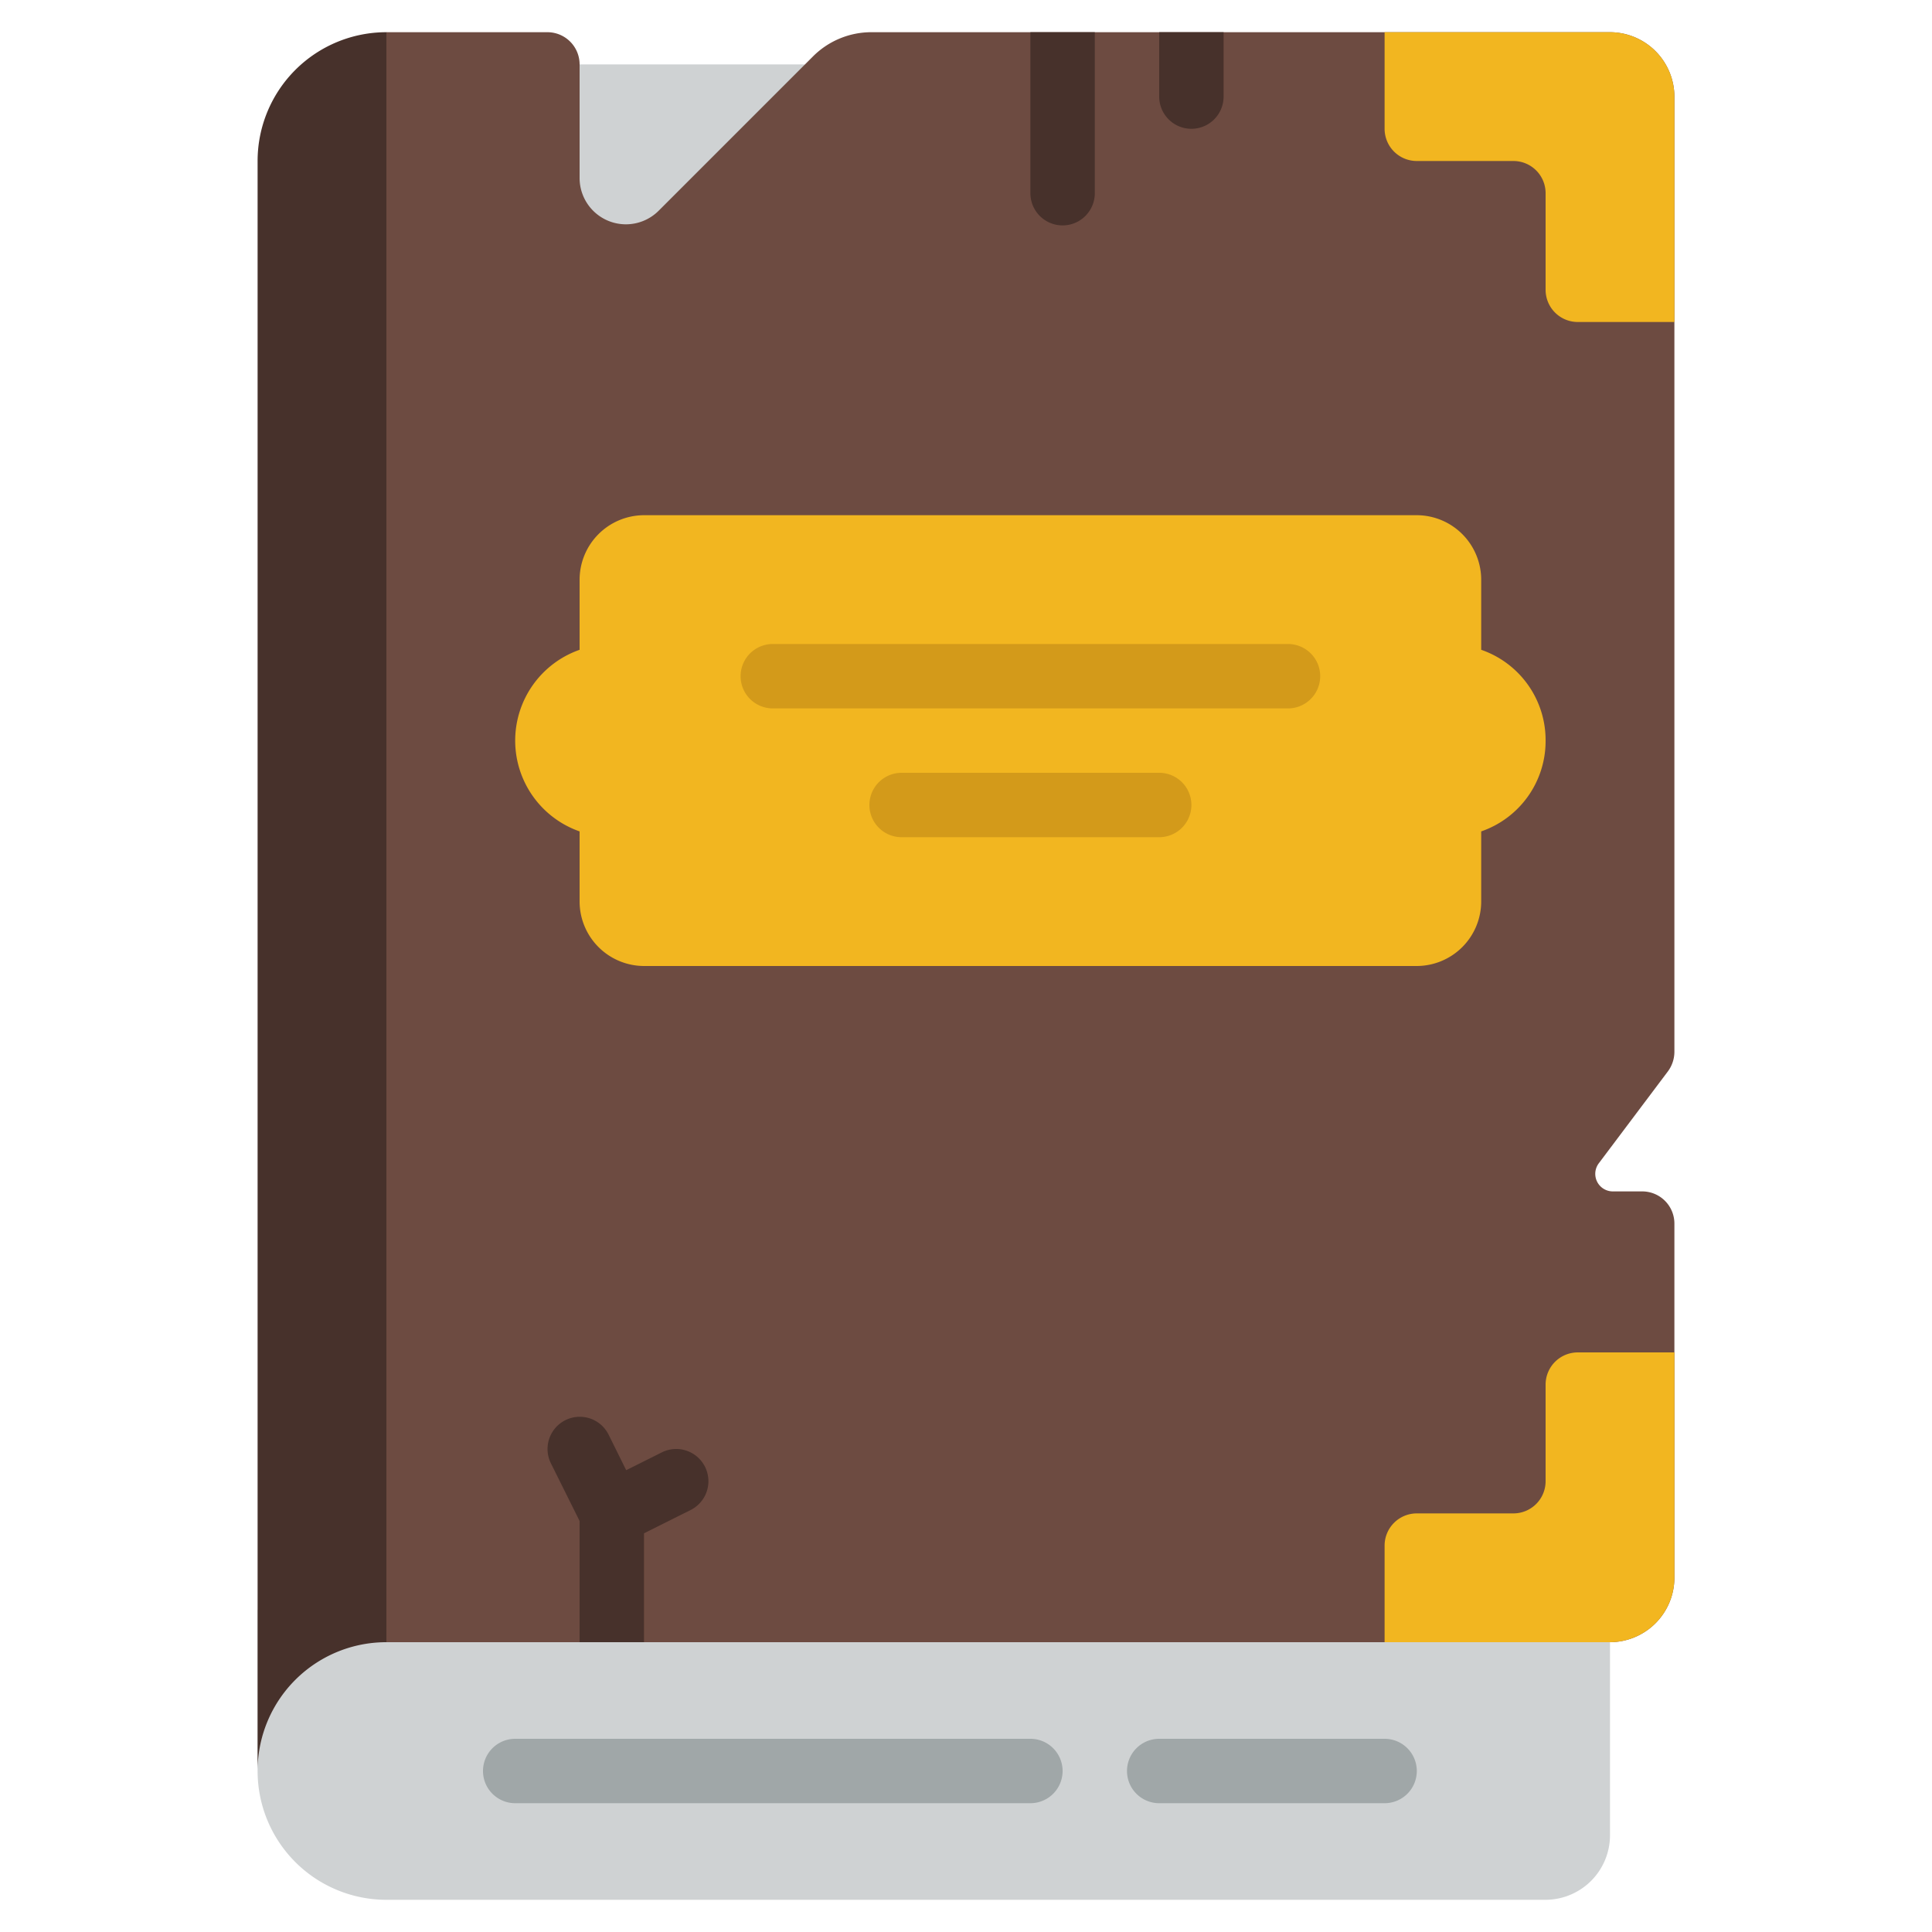 <svg viewBox="0 0 60 60" xmlns="http://www.w3.org/2000/svg"><path d="m50 50v7a2.006 2.006 0 0 1 -2 2h-36a4 4 0 0 1 -4-4v-5z" fill="#cfd2d3"/><path d="m12 1 1 1v48l-1 1a3.995 3.995 0 0 0 -4 4v-50a4 4 0 0 1 4-4z" fill="#47312b"/><path d="m22 8h-5v-6h8z" fill="#cfd2d3"/><path d="m49.65 36.13a.545.545 0 0 0 .44.87h.91a1 1 0 0 1 1 1v11a2.006 2.006 0 0 1 -2 2h-38v-50h5a1 1 0 0 1 1 1v3.53a1.438 1.438 0 0 0 2.45 1.02l4.8-4.8a2.564 2.564 0 0 1 1.82-.75h22.93a2.006 2.006 0 0 1 2 2v29.67a1.029 1.029 0 0 1 -.2.6z" fill="#6d4b41"/><g fill="#f2b620"><path d="m48 23a2.968 2.968 0 0 1 -2 2.82v2.18a2.006 2.006 0 0 1 -2 2h-24a2.006 2.006 0 0 1 -2-2v-2.18a2.988 2.988 0 0 1 0-5.64v-2.18a2.006 2.006 0 0 1 2-2h24a2.006 2.006 0 0 1 2 2v2.18a2.968 2.968 0 0 1 2 2.82z"/><path d="m52 42v7a2.006 2.006 0 0 1 -2 2h-7v-3a1 1 0 0 1 1-1h3a1 1 0 0 0 1-1v-3a1 1 0 0 1 1-1z"/><path d="m52 3v7h-3a1 1 0 0 1 -1-1v-3a1 1 0 0 0 -1-1h-3a1 1 0 0 1 -1-1v-3h7a2.006 2.006 0 0 1 2 2z"/></g><path d="m43 56h-7a1 1 0 0 1 0-2h7a1 1 0 0 1 0 2z" fill="#a0a7a8"/><path d="m32 56h-16a1 1 0 0 1 0-2h16a1 1 0 0 1 0 2z" fill="#a0a7a8"/><path d="m34 1v5a1 1 0 0 1 -2 0v-5z" fill="#47312b"/><path d="m40 22h-16a1 1 0 0 1 0-2h16a1 1 0 0 1 0 2z" fill="#d39a1a"/><path d="m36 26h-8a1 1 0 0 1 0-2h8a1 1 0 0 1 0 2z" fill="#d39a1a"/><g fill="#47312b"><path d="m38 1v2a1 1 0 0 1 -2 0v-2z"/><path d="m20 51v-3.382l1.447-.723a1 1 0 1 0 -.894-1.79l-1.106.553-.547-1.105a1 1 0 1 0 -1.79.894l.89 1.789v3.764z"/></g></svg>